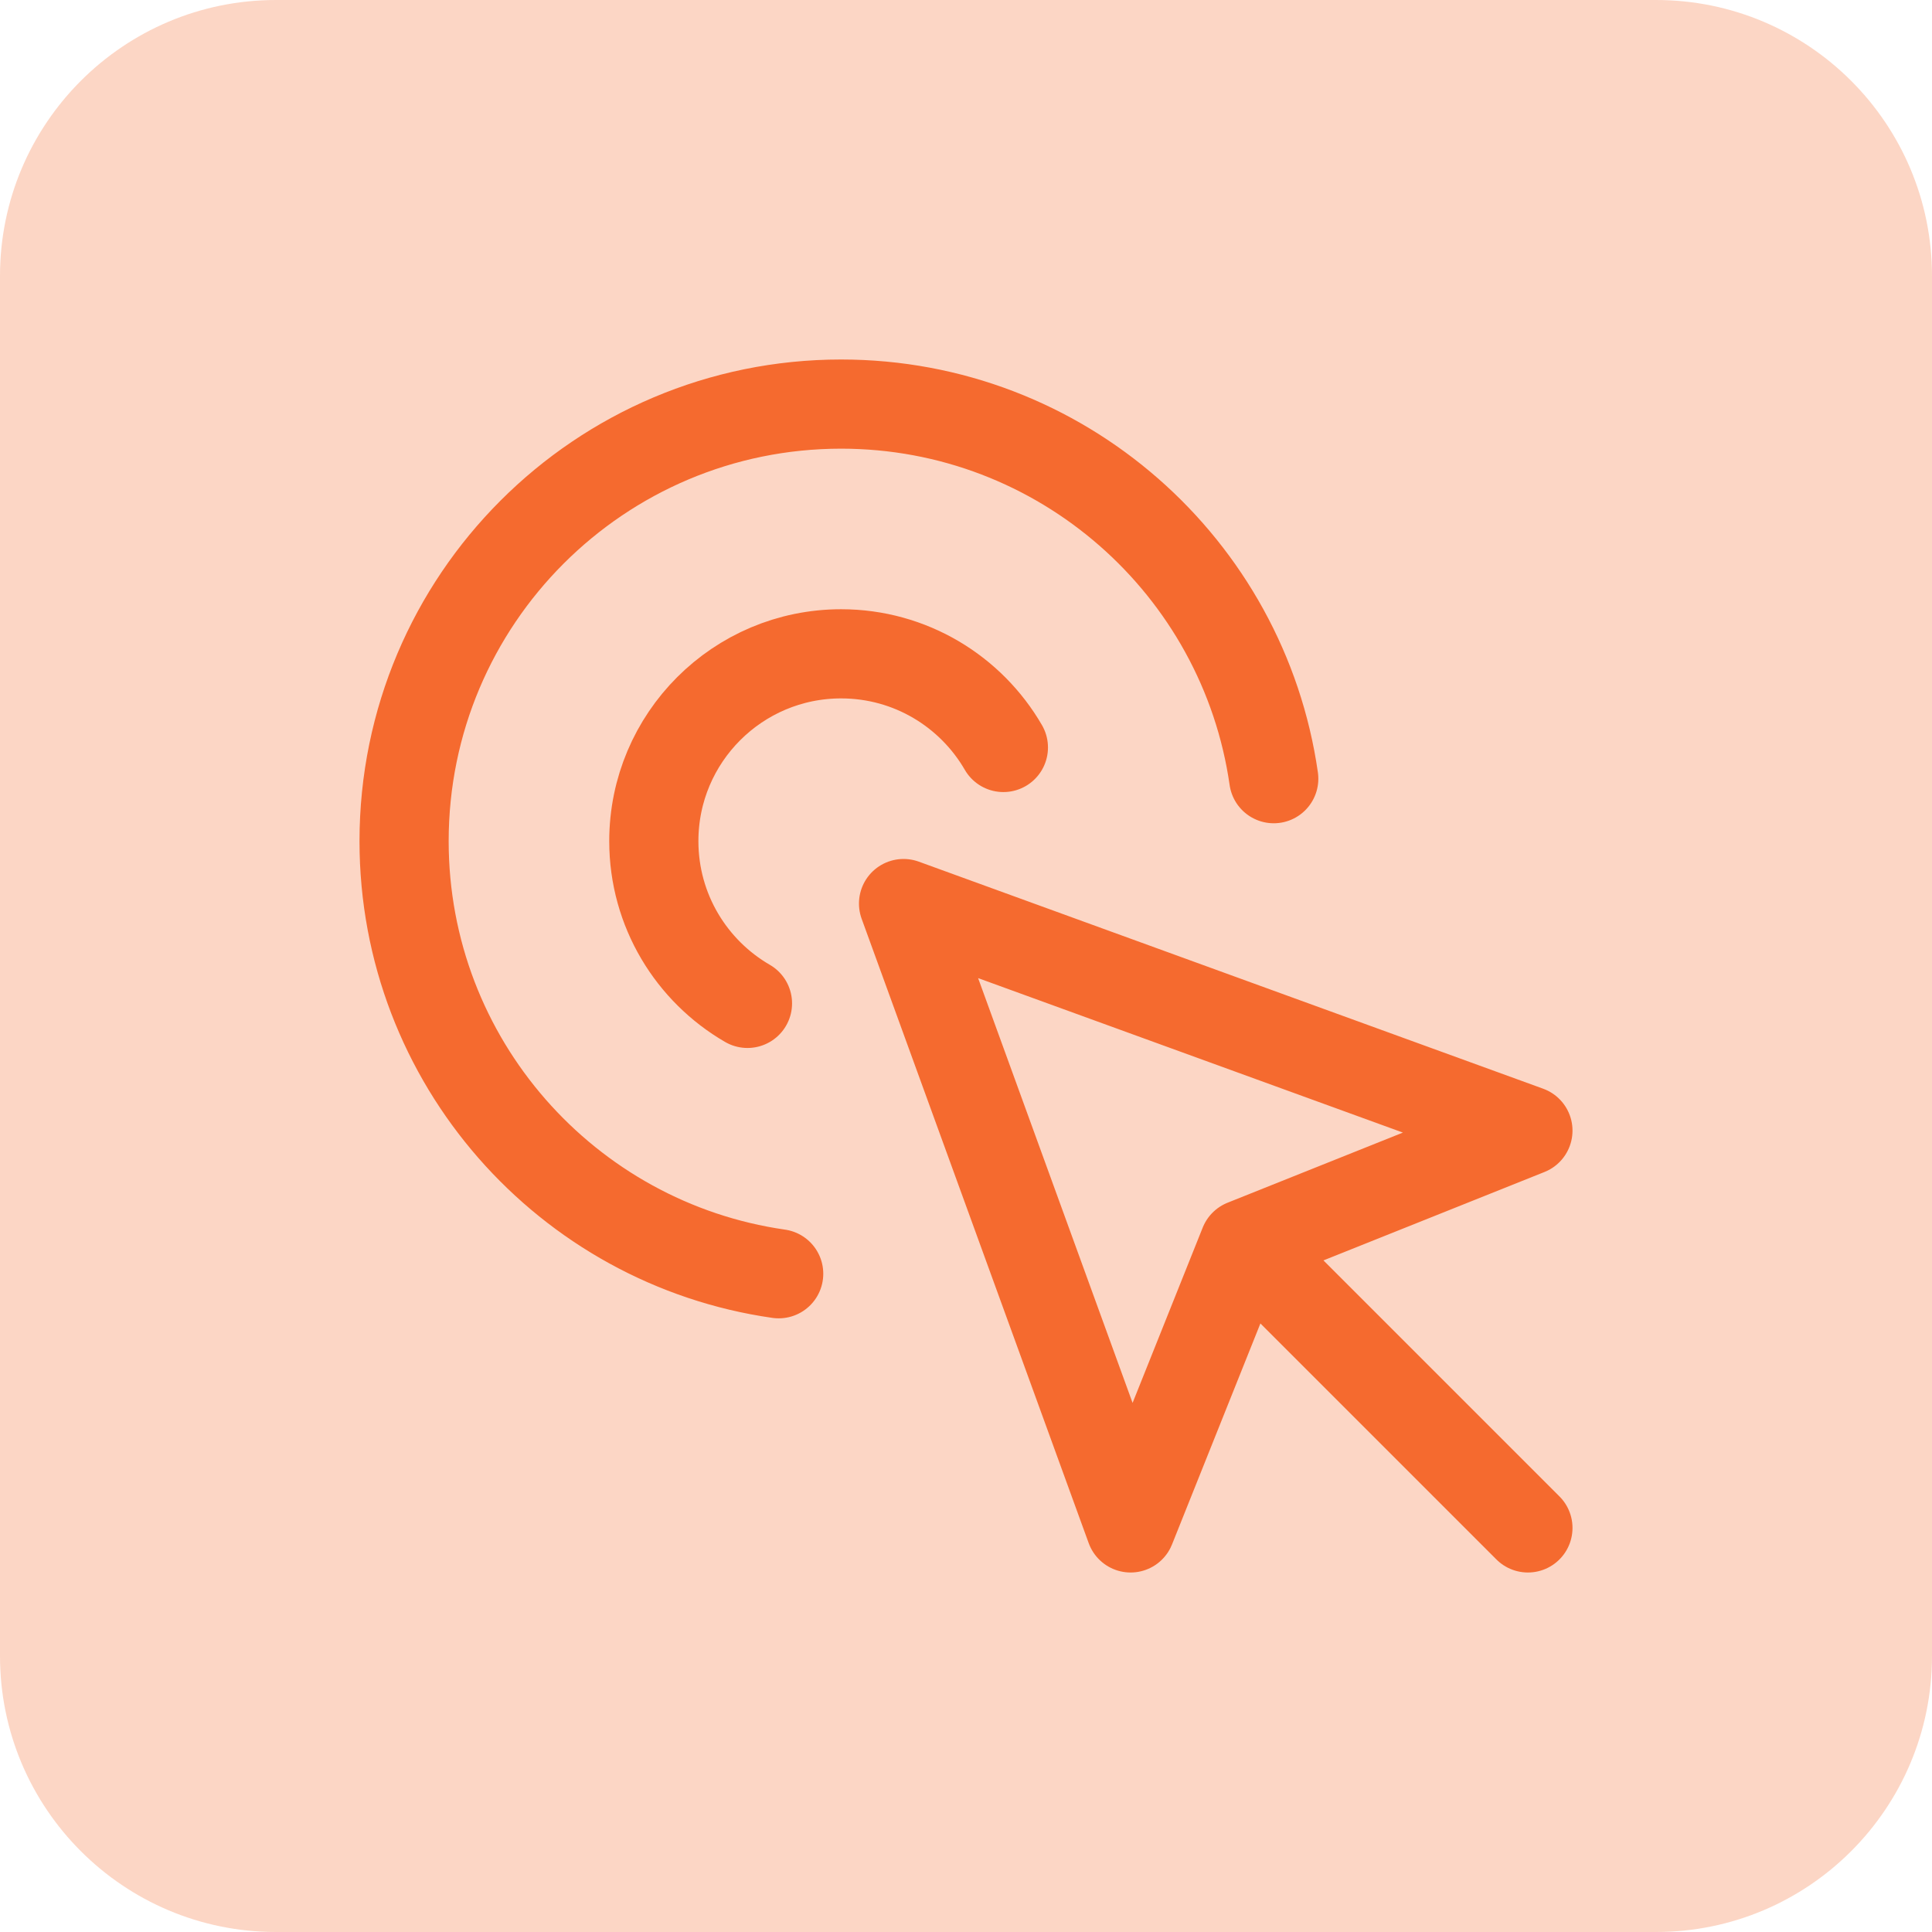 <?xml version="1.0" encoding="UTF-8"?>
<svg xmlns="http://www.w3.org/2000/svg" width="65" height="65" viewBox="0 0 65 65" fill="none">
  <path d="M55.714 0H9.286C4.157 0 0 4.157 0 9.286V55.714C0 60.843 4.157 65 9.286 65H55.714C60.843 65 65 60.843 65 55.714V9.286C65 4.157 60.843 0 55.714 0Z" fill="#F55C1B" fill-opacity="0.25"></path>
  <path d="M41.857 41.857L38.038 51.405L30.399 30.399L51.405 38.038L41.857 41.857ZM41.857 41.857L51.405 51.405M26.198 42.854C19.073 41.835 13.595 35.706 13.595 28.299C13.595 20.178 20.178 13.595 28.299 13.595C35.706 13.595 41.835 19.073 42.854 26.198M25.148 33.758C23.265 32.668 21.997 30.631 21.997 28.299C21.997 24.819 24.819 21.997 28.299 21.997C30.631 21.997 32.668 23.265 33.758 25.148" stroke="#F56A2F" stroke-width="3" stroke-linecap="round" stroke-linejoin="round"></path>
</svg>
